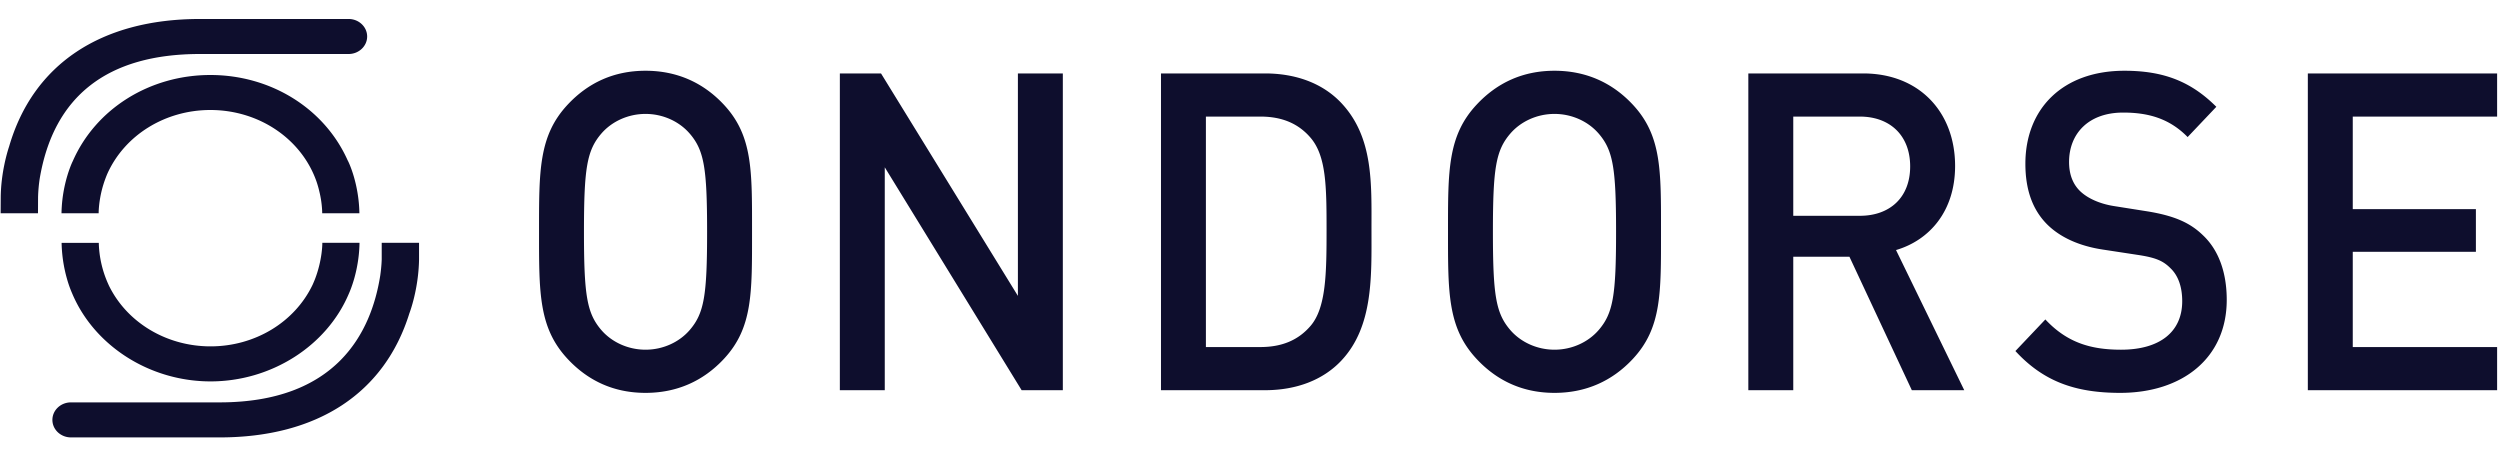 <svg fill="none" xmlns="http://www.w3.org/2000/svg" viewBox="0 0 150 28" data-v-05ebb606="">
    <path d="m61.298 23.412-8.212-13.374v13.374h-2.695V4.406h2.47l8.213 13.347V4.406h2.696v19.006h-2.472ZM78.644 8.276c-.748-.88-1.747-1.281-3.02-1.281h-3.27v13.828h3.27c1.273 0 2.272-.401 3.02-1.282.924-1.094.95-3.15.95-5.766s-.026-4.404-.95-5.499Zm1.848 13.348c-1.124 1.2-2.746 1.788-4.593 1.788h-6.24V4.406h6.24c1.847 0 3.47.587 4.593 1.788 1.922 2.056 1.797 4.832 1.797 7.581 0 2.75.125 5.793-1.797 7.848ZM95.916 8.01c-.624-.722-1.598-1.175-2.646-1.175-1.049 0-2.022.453-2.646 1.174-.874 1.015-1.049 2.082-1.049 5.9 0 3.817.175 4.885 1.049 5.9.624.72 1.597 1.173 2.646 1.173 1.048 0 2.022-.453 2.646-1.174.874-1.014 1.048-2.082 1.048-5.9 0-3.817-.174-4.884-1.048-5.899Zm2.047 13.533c-1.223 1.308-2.796 2.029-4.693 2.029-1.897 0-3.445-.721-4.668-2.03-1.747-1.868-1.722-3.976-1.722-7.634 0-3.656-.025-5.765 1.722-7.634 1.223-1.308 2.77-2.029 4.668-2.029 1.897 0 3.47.721 4.693 2.029 1.747 1.869 1.697 3.978 1.697 7.634 0 3.658.05 5.766-1.697 7.635ZM41.378 8.01c-.624-.722-1.597-1.175-2.646-1.175-1.048 0-2.022.453-2.646 1.174-.874 1.015-1.048 2.082-1.048 5.9 0 3.817.174 4.885 1.048 5.9.624.72 1.598 1.173 2.646 1.173 1.049 0 2.022-.453 2.646-1.174.874-1.014 1.048-2.082 1.048-5.9 0-3.817-.174-4.884-1.048-5.899Zm2.047 13.533c-1.223 1.308-2.796 2.029-4.693 2.029-1.897 0-3.444-.721-4.668-2.03-1.747-1.868-1.722-3.976-1.722-7.634 0-3.656-.025-5.765 1.722-7.634 1.224-1.308 2.77-2.029 4.668-2.029 1.897 0 3.47.721 4.693 2.029 1.747 1.869 1.697 3.978 1.697 7.634 0 3.658.05 5.766-1.697 7.635ZM111.59 6.995h-3.994v5.953h3.994c1.797 0 3.02-1.095 3.02-2.963 0-1.869-1.223-2.99-3.02-2.99Zm3.12 16.417-3.744-8.008h-3.37v8.008H104.9V4.406h6.889c3.37 0 5.517 2.322 5.517 5.552 0 2.723-1.548 4.458-3.545 5.045l4.094 8.409h-3.145ZM127.214 23.572c-2.671 0-4.593-.667-6.29-2.51l1.797-1.895c1.298 1.388 2.721 1.815 4.543 1.815 2.321 0 3.669-1.067 3.669-2.91 0-.827-.224-1.52-.699-1.974-.449-.454-.898-.641-1.947-.801l-2.096-.32c-1.448-.214-2.597-.748-3.37-1.522-.874-.881-1.298-2.082-1.298-3.63 0-3.31 2.247-5.58 5.94-5.58 2.347 0 3.994.641 5.517 2.163l-1.722 1.815c-1.098-1.121-2.372-1.469-3.869-1.469-2.097 0-3.245 1.282-3.245 2.964 0 .694.199 1.308.674 1.761.449.427 1.173.748 1.997.881l2.021.32c1.648.268 2.571.695 3.32 1.415.974.908 1.448 2.27 1.448 3.898 0 3.497-2.671 5.579-6.39 5.579ZM138.47 23.412V4.406h11.357v2.589h-8.661v5.552h7.388v2.563h-7.388v5.713h8.661v2.589H138.47ZM5.927 14.571a6.37 6.37 0 0 0 .537 2.405l.068.153c1.084 2.225 3.46 3.653 6.101 3.653 2.66 0 5.049-1.446 6.123-3.696l.048-.11c.03-.07.06-.14.088-.21.459-1.185.449-2.185.448-2.196h2.231a8.356 8.356 0 0 1-.202 1.685l-.03.13a9.247 9.247 0 0 1-.068.265l-.024.085c-.13.452-.26.76-.31.872-1.325 3.153-4.663 5.277-8.304 5.277-3.64 0-6.978-2.124-8.306-5.285a6.669 6.669 0 0 1-.306-.862l-.025-.088a9.661 9.661 0 0 1-.068-.263l-.026-.116a9.689 9.689 0 0 1-.06-.285l-.005-.032a8.491 8.491 0 0 1-.141-1.382h2.231ZM.038 12.797l.006-1.002c.024-1.413.363-2.582.507-3.018 1.436-4.921 5.502-7.638 11.448-7.638h8.918c.613 0 1.112.471 1.112 1.051 0 .579-.5 1.05-1.112 1.05h-8.918c-5.55 0-8.785 2.519-9.618 7.486a9.282 9.282 0 0 0-.097 1.08l-.005.991H.038Z"
          fill="#0E0E2D"></path>
    <path d="M13.174 26.244H4.256c-.613 0-1.112-.471-1.112-1.05 0-.58.499-1.051 1.112-1.051h8.918c6.98 0 9.096-4.144 9.642-7.62.08-.565.087-.959.087-.963v-.99h2.24v1.003c-.031 1.773-.552 3.152-.574 3.21l-.005.012c-1.489 4.804-5.532 7.45-11.39 7.45ZM19.332 12.797c0-.003.004-.284-.056-.71a6.247 6.247 0 0 0-.088-.481l-.05-.212a5.876 5.876 0 0 0-.106-.376l-.036-.11C18.103 8.333 15.54 6.6 12.623 6.6c-2.703 0-5.127 1.495-6.175 3.808-.07.161-.11.273-.152.385a6.524 6.524 0 0 0-.289 1.098c-.093.54-.088.901-.088.905H3.69a8.424 8.424 0 0 1 .212-1.734c.192-.831.44-1.343.45-1.364l.013-.025C5.741 6.529 8.978 4.5 12.624 4.5c3.621 0 6.84 2.003 8.232 5.113l.044.086c.026.052.633 1.307.664 3.098h-2.232Z"
          fill="#0E0E2D"></path>
</svg>